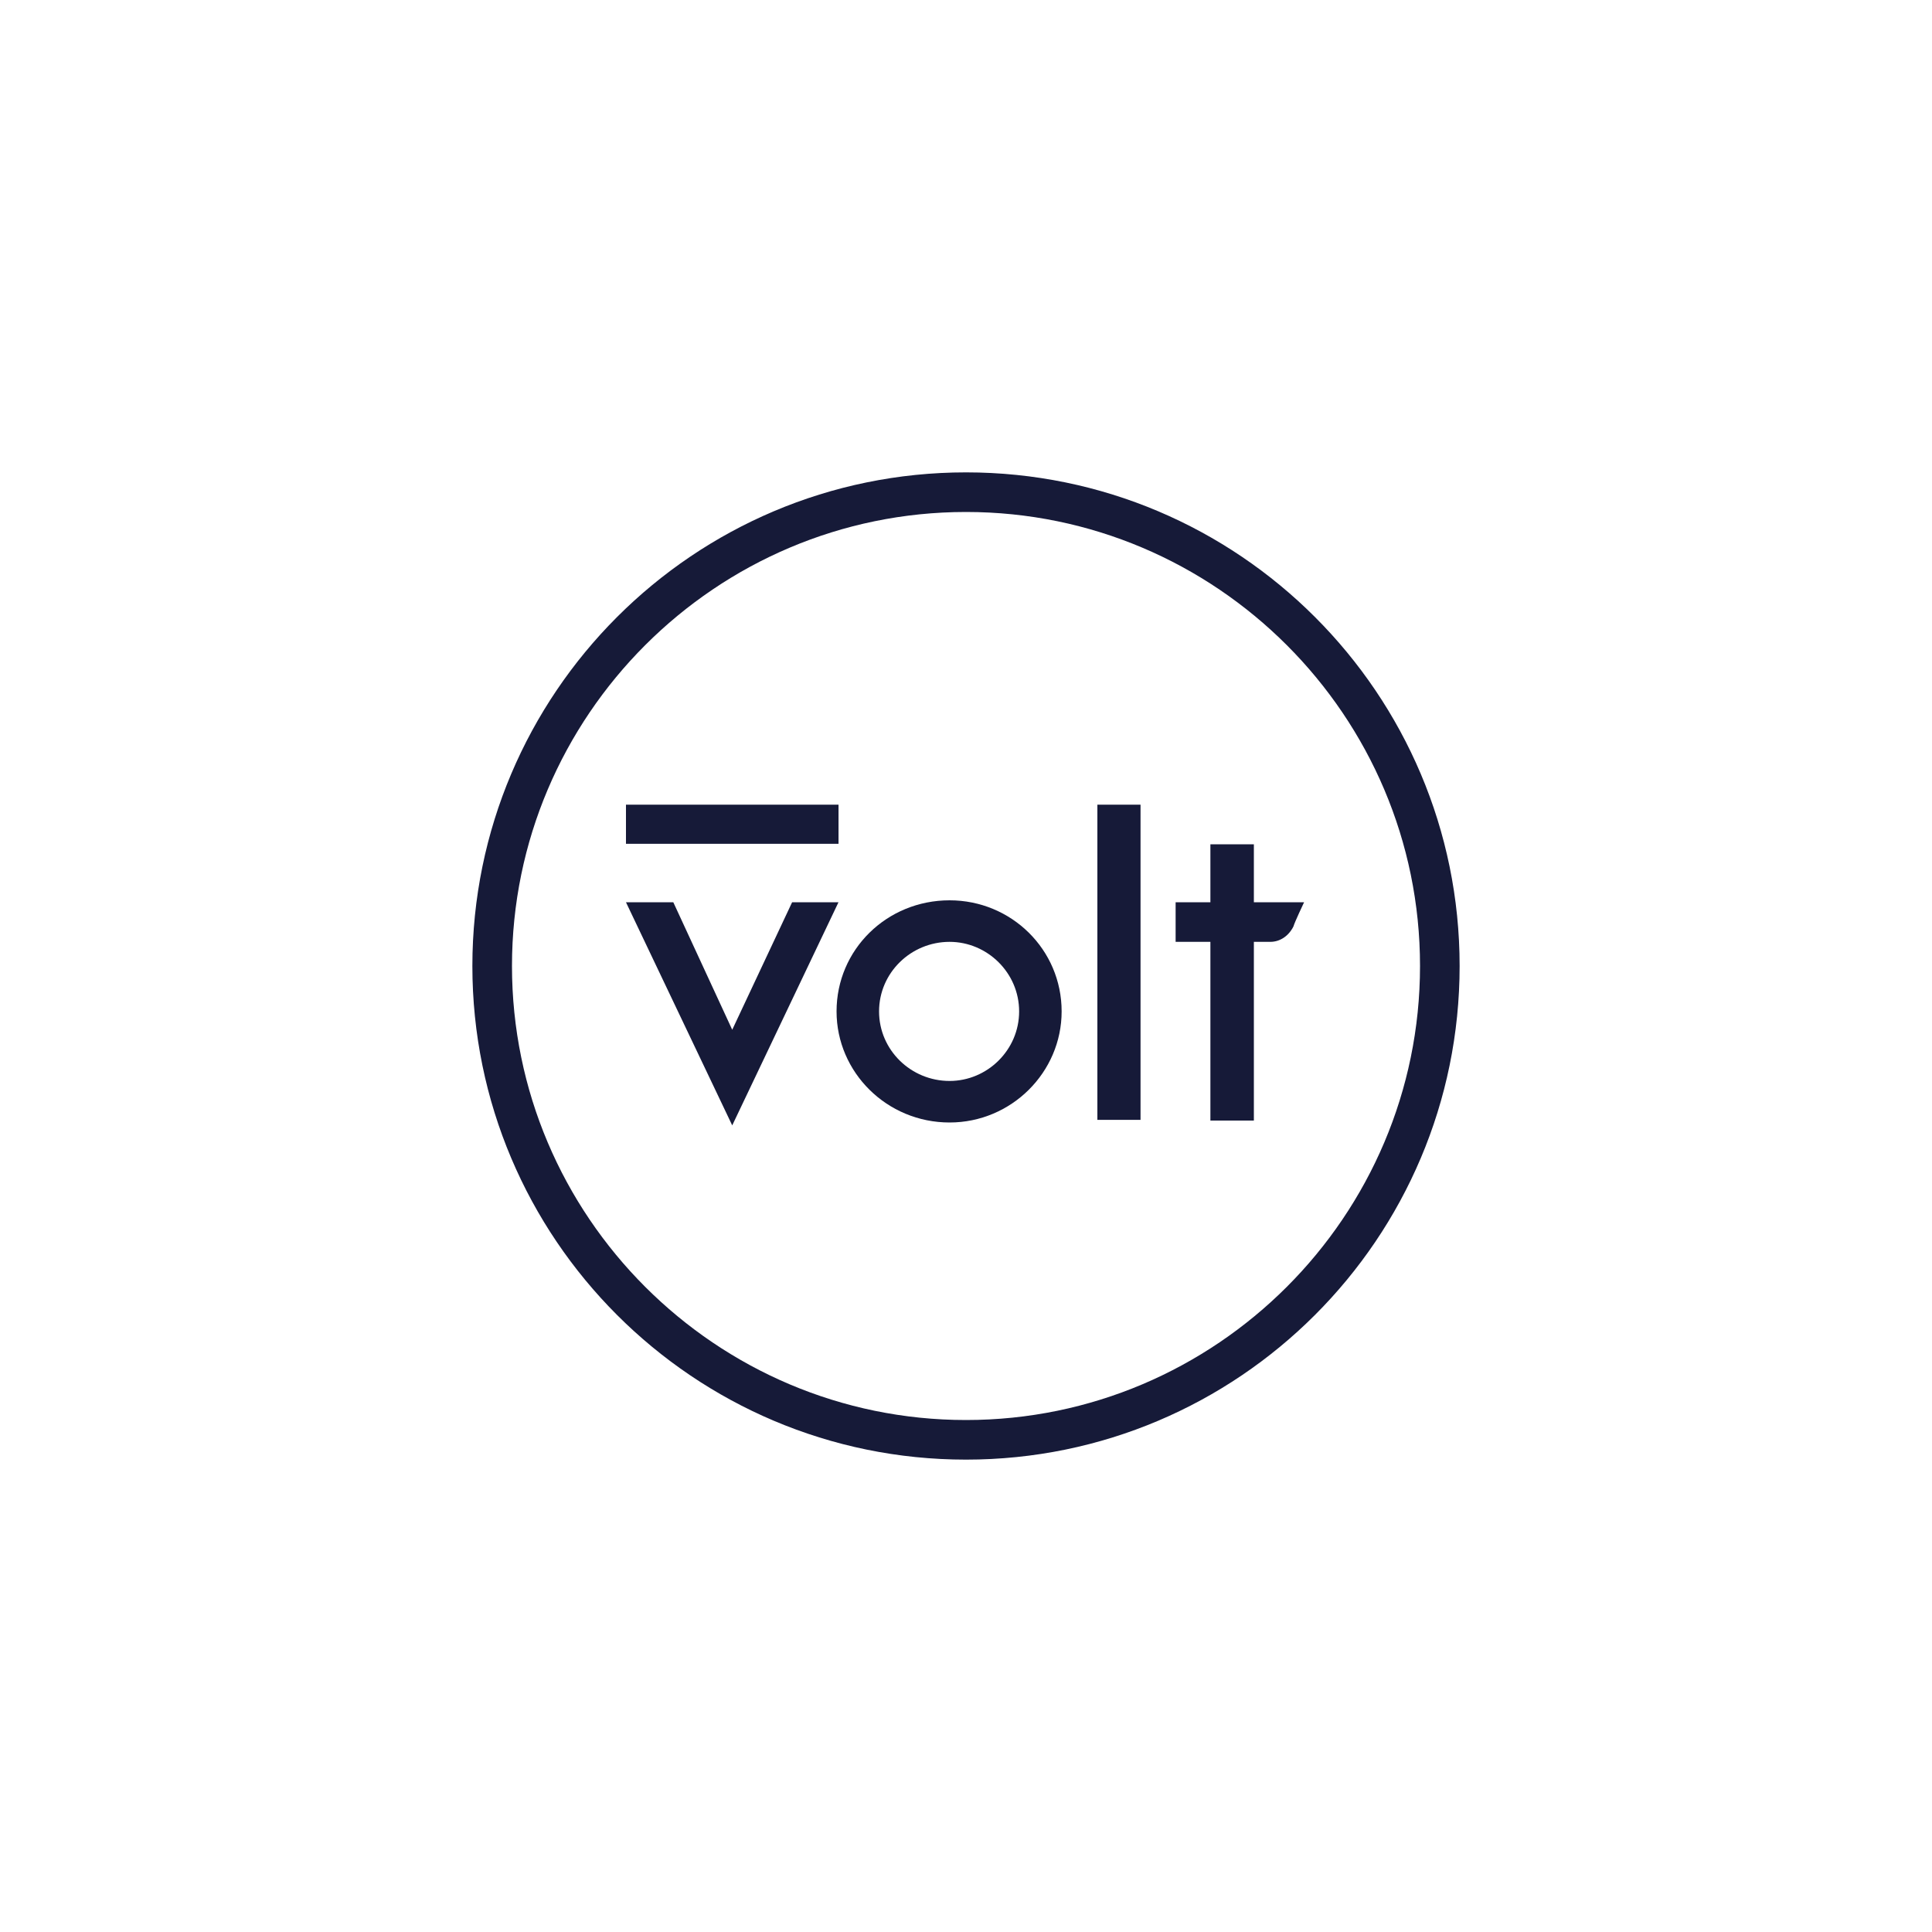 <?xml version="1.0" encoding="UTF-8"?>
<!DOCTYPE svg PUBLIC "-//W3C//DTD SVG 1.1//EN" "http://www.w3.org/Graphics/SVG/1.1/DTD/svg11.dtd">
<!-- Creator: CorelDRAW X6 -->
<svg xmlns="http://www.w3.org/2000/svg" xml:space="preserve" width="200px" height="200px" version="1.1" style="shape-rendering:geometricPrecision; text-rendering:geometricPrecision; image-rendering:optimizeQuality; fill-rule:evenodd; clip-rule:evenodd"
viewBox="0 0 2000 2000"
 xmlns:xlink="http://www.w3.org/1999/xlink">
 <defs>
  <style type="text/css">
   <![CDATA[
    .fil0 {fill:none}
    .fil1 {fill:#161A38}
   ]]>
  </style>
 </defs>
 <g id="Laag_x0020_1">
  <rect class="fil0" width="2000" height="2000"/>
  <g id="_164822944">
   <g>
    <path class="fil1" d="M1000 489c-282,0 -511,229 -511,511 0,282 229,511 511,511 282,0 511,-229 511,-511 0,-282 -229,-511 -511,-511zm0 981c-259,0 -470,-211 -470,-470 0,-259 211,-470 470,-470 259,0 470,211 470,470 0,259 -211,470 -470,470z"/>
    <polygon class="fil1" points="868,934 758,1165 648,934 697,934 758,1066 820,934 "/>
    <g>
     <rect class="fil1" x="648" y="833" width="220.041" height="40.5"/>
    </g>
    <rect class="fil1" x="1136" y="833" width="44.675" height="326.275"/>
    <path class="fil1" d="M1298 934l0 -60 -45 0 0 60 -36 0 0 41 36 0 0 185 45 0 0 -185c0,0 13,0 17,0 10,0 19,-6 24,-16 1,-4 11,-25 11,-25l-52 0z"/>
    <path class="fil1" d="M983 932c-65,0 -117,51 -117,115 0,63 52,115 117,115 64,0 116,-52 116,-115 0,-64 -52,-115 -116,-115zm0 187c-40,0 -73,-32 -73,-72 0,-40 33,-72 73,-72 39,0 72,32 72,72 0,40 -33,72 -72,72z"/>
   </g>
  </g>
 </g>
</svg>
